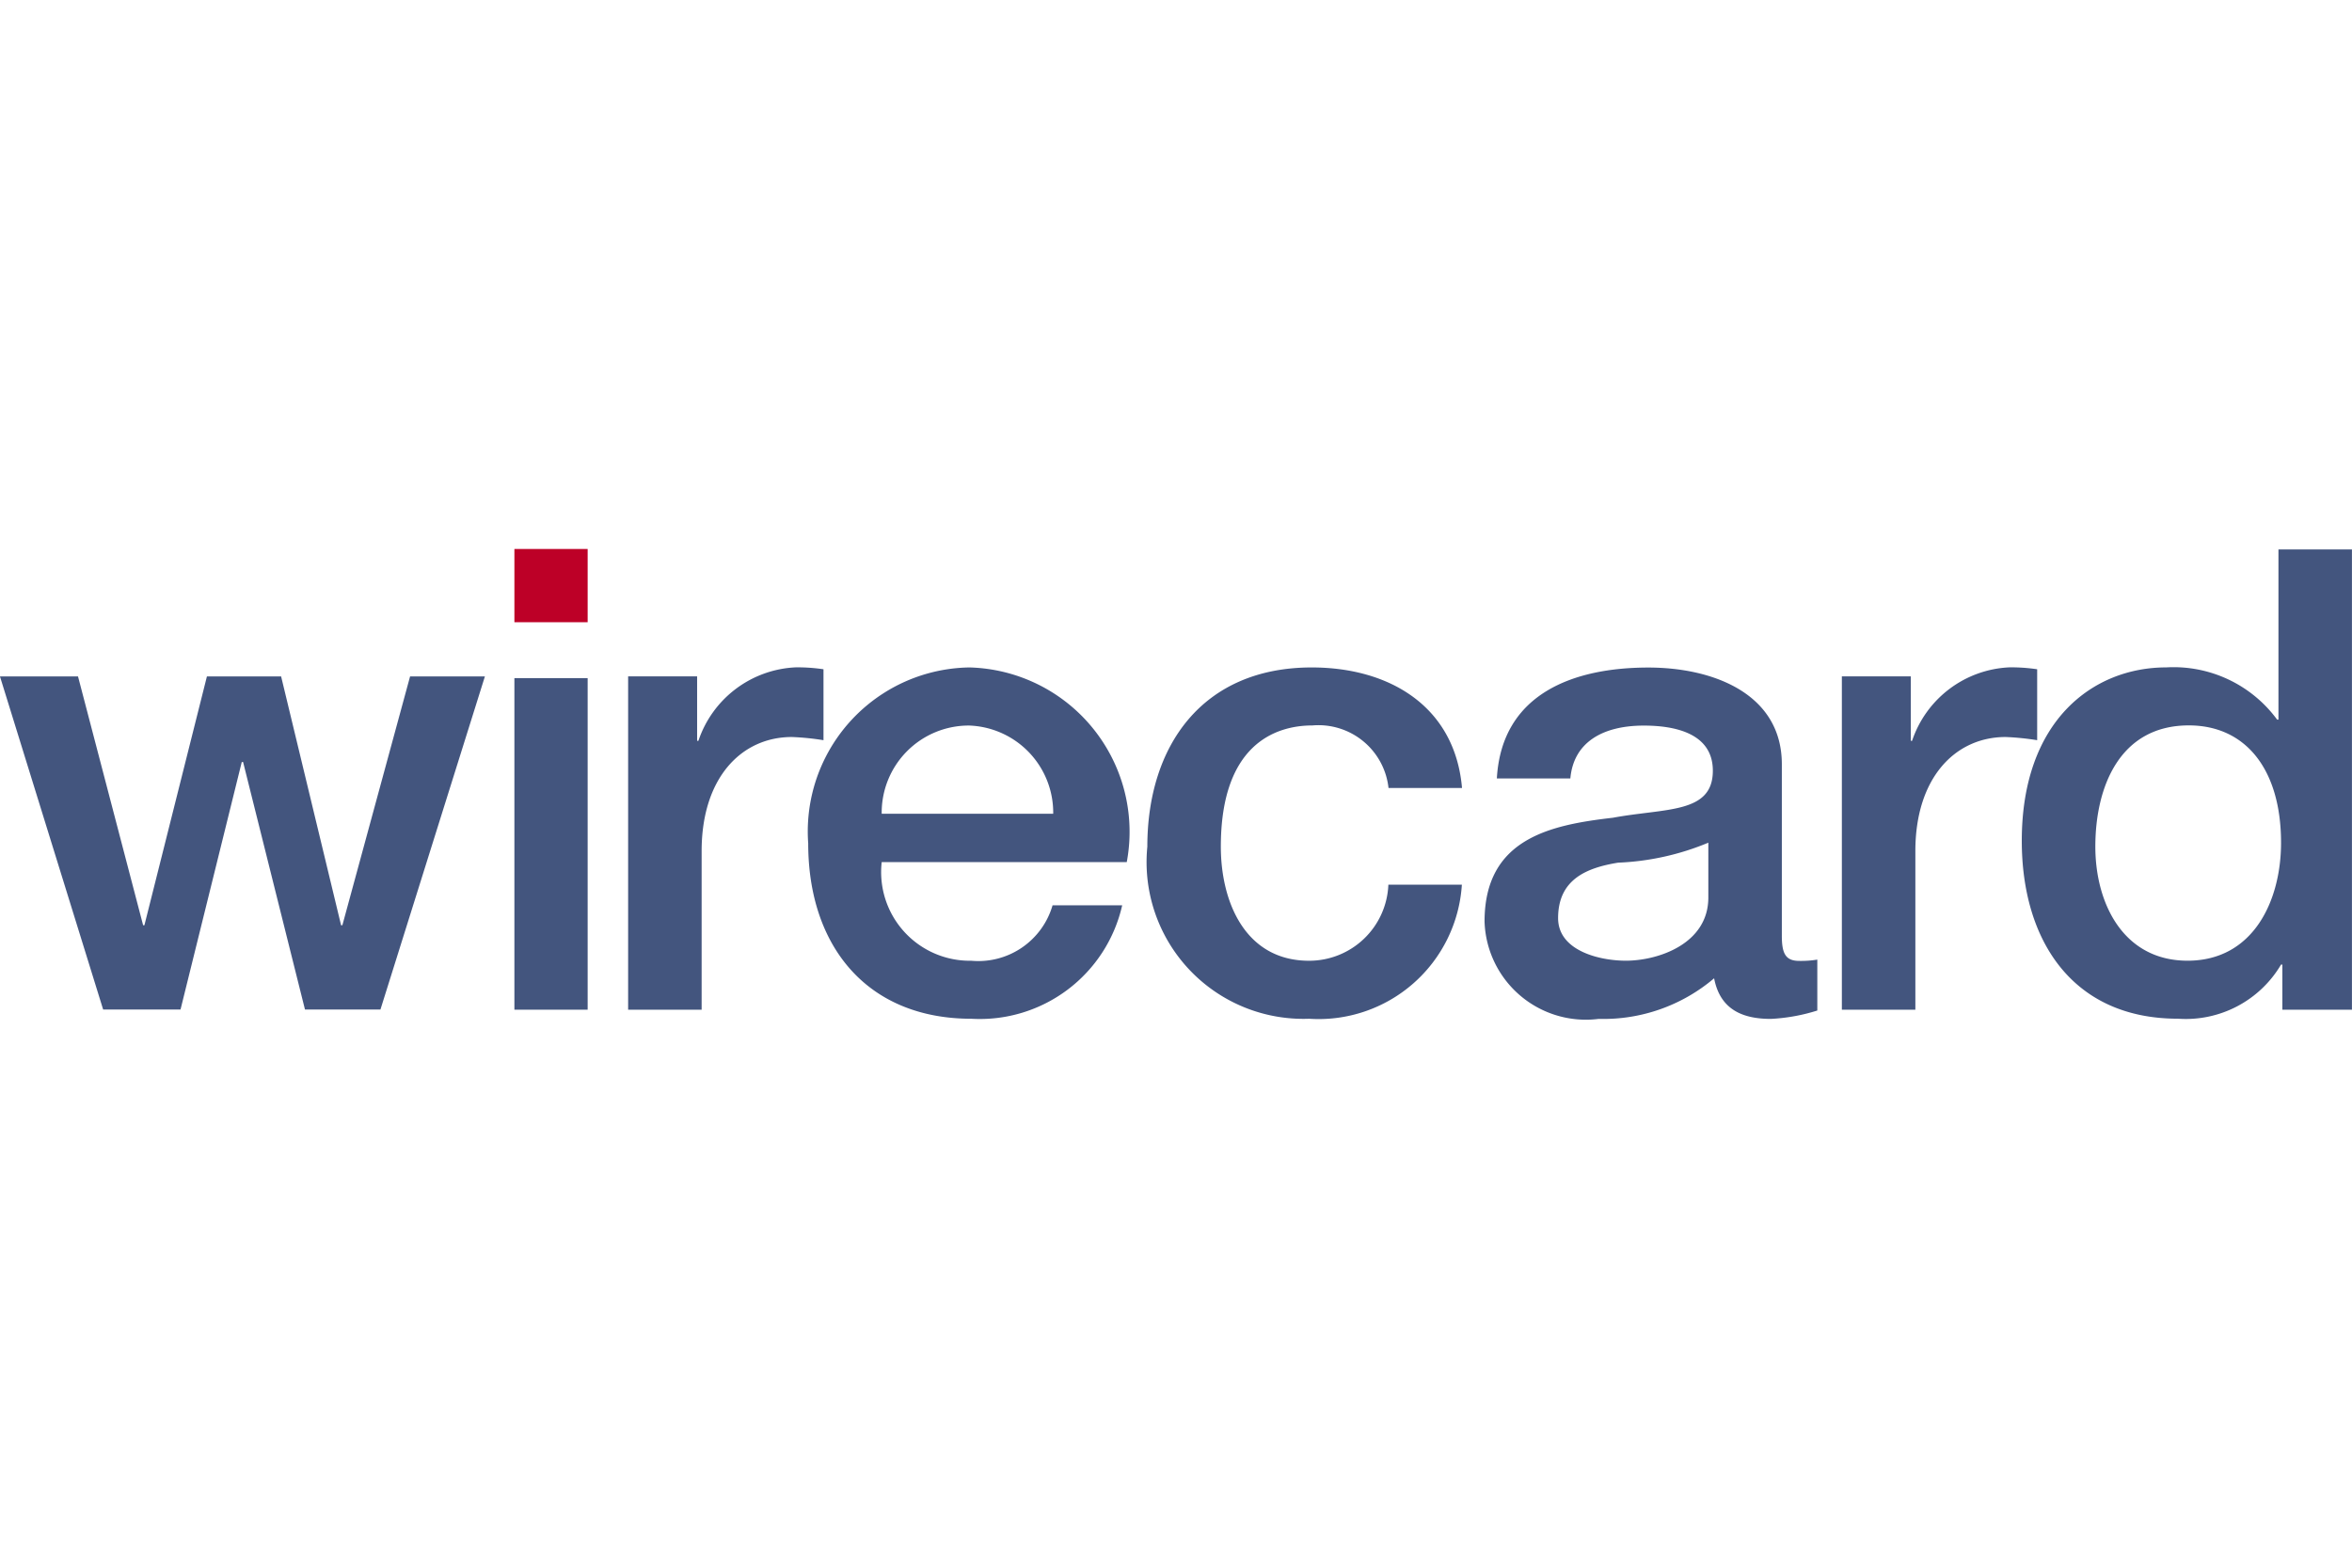 <svg xmlns="http://www.w3.org/2000/svg" xmlns:xlink="http://www.w3.org/1999/xlink" width="48" height="32" viewBox="0 0 48 32">
  <defs>
    <clipPath id="clip-WireCard">
      <rect width="48" height="32"/>
    </clipPath>
  </defs>
  <g id="WireCard" clip-path="url(#clip-WireCard)">
    <g id="layer1" transform="translate(-303.883 442.098)">
      <g id="g44450" transform="translate(303.883 -430.892)">
        <path id="path44123" d="M462.181-466.257h1.495v1.495h-1.495v-1.495" transform="translate(-451.683 466.257)" fill="#bd0027"/>
        <path id="path44127" d="M462.181-417.612v6.768h1.495v-6.768h-1.495" transform="translate(-451.683 420.248)" fill="#43557e"/>
        <path id="path44131" d="M268.45-418.265h1.592l1.329,5.08h.026l1.276-5.08h1.514l1.224,5.08h.026l1.382-5.08h1.527l-2.132,6.8h-1.54l-1.263-5.053h-.027l-1.25,5.053h-1.579l-2.106-6.8" transform="translate(-268.45 420.866)" fill="#43557e"/>
        <path id="path44135" d="M505.028-421.478h1.408v1.316h.026a2.2,2.2,0,0,1,1.988-1.5,3.621,3.621,0,0,1,.565.039v1.448a5.338,5.338,0,0,0-.645-.065c-1.027,0-1.842.829-1.842,2.329v3.237h-1.5v-6.8" transform="translate(-492.209 424.078)" fill="#43557e"/>
        <path id="path44139" d="M577.83-418.674a1.779,1.779,0,0,0-1.711-1.8,1.777,1.777,0,0,0-1.789,1.8Zm-3.5.987a1.81,1.81,0,0,0,1.829,2.014,1.577,1.577,0,0,0,1.658-1.132h1.421a2.979,2.979,0,0,1-3.079,2.316c-2.132,0-3.329-1.487-3.329-3.579a3.349,3.349,0,0,1,3.29-3.592,3.356,3.356,0,0,1,3.211,3.974h-5" transform="translate(-556.336 424.078)" fill="#43557e"/>
        <path id="path44143" d="M705.491-419.2a1.438,1.438,0,0,0-1.553-1.276c-.776,0-1.869.407-1.869,2.474,0,1.131.5,2.329,1.8,2.329a1.617,1.617,0,0,0,1.619-1.553h1.5a2.929,2.929,0,0,1-3.119,2.737,3.2,3.2,0,0,1-3.3-3.513c0-2.053,1.119-3.658,3.356-3.658,1.579,0,2.921.789,3.066,2.46h-1.5" transform="translate(-677.154 424.078)" fill="#43557e"/>
        <path id="path44147" d="M832.154-418.084a5.347,5.347,0,0,1-1.842.408c-.645.105-1.224.342-1.224,1.132,0,.671.855.869,1.382.869.658,0,1.684-.342,1.684-1.29Zm1.5,1.9c0,.368.079.513.356.513a2.072,2.072,0,0,0,.368-.026v1.039a3.76,3.76,0,0,1-.948.171c-.605,0-1.039-.21-1.158-.829a3.49,3.49,0,0,1-2.356.829,2.069,2.069,0,0,1-2.329-1.987c0-1.7,1.355-1.973,2.619-2.119,1.079-.2,2.04-.079,2.04-.96,0-.777-.8-.921-1.408-.921-.842,0-1.435.342-1.5,1.079h-1.5c.1-1.75,1.592-2.264,3.092-2.264,1.329,0,2.724.539,2.724,1.974v3.5" transform="translate(-797.29 424.079)" fill="#43557e"/>
        <path id="path44151" d="M962.124-421.478h1.408v1.316h.026a2.2,2.2,0,0,1,1.988-1.5,3.609,3.609,0,0,1,.565.039v1.448a5.34,5.34,0,0,0-.644-.065c-1.026,0-1.842.829-1.842,2.329v3.237h-1.5v-6.8" transform="translate(-924.536 424.078)" fill="#43557e"/>
        <path id="path44155" d="M1033.312-457.714c1.342,0,1.908-1.224,1.908-2.408,0-1.5-.724-2.395-1.882-2.395-1.408,0-1.908,1.25-1.908,2.474C1031.43-458.872,1032.009-457.714,1033.312-457.714Zm3.356,1h-1.421v-.921h-.027a2.258,2.258,0,0,1-2.106,1.105c-2.145,0-3.185-1.592-3.185-3.631,0-2.461,1.461-3.54,2.948-3.54a2.622,2.622,0,0,1,2.263,1.066h.027v-3.474h1.5v9.4" transform="translate(-988.668 466.118)" fill="#43557e"/>
      </g>
    </g>
  </g>
</svg>
